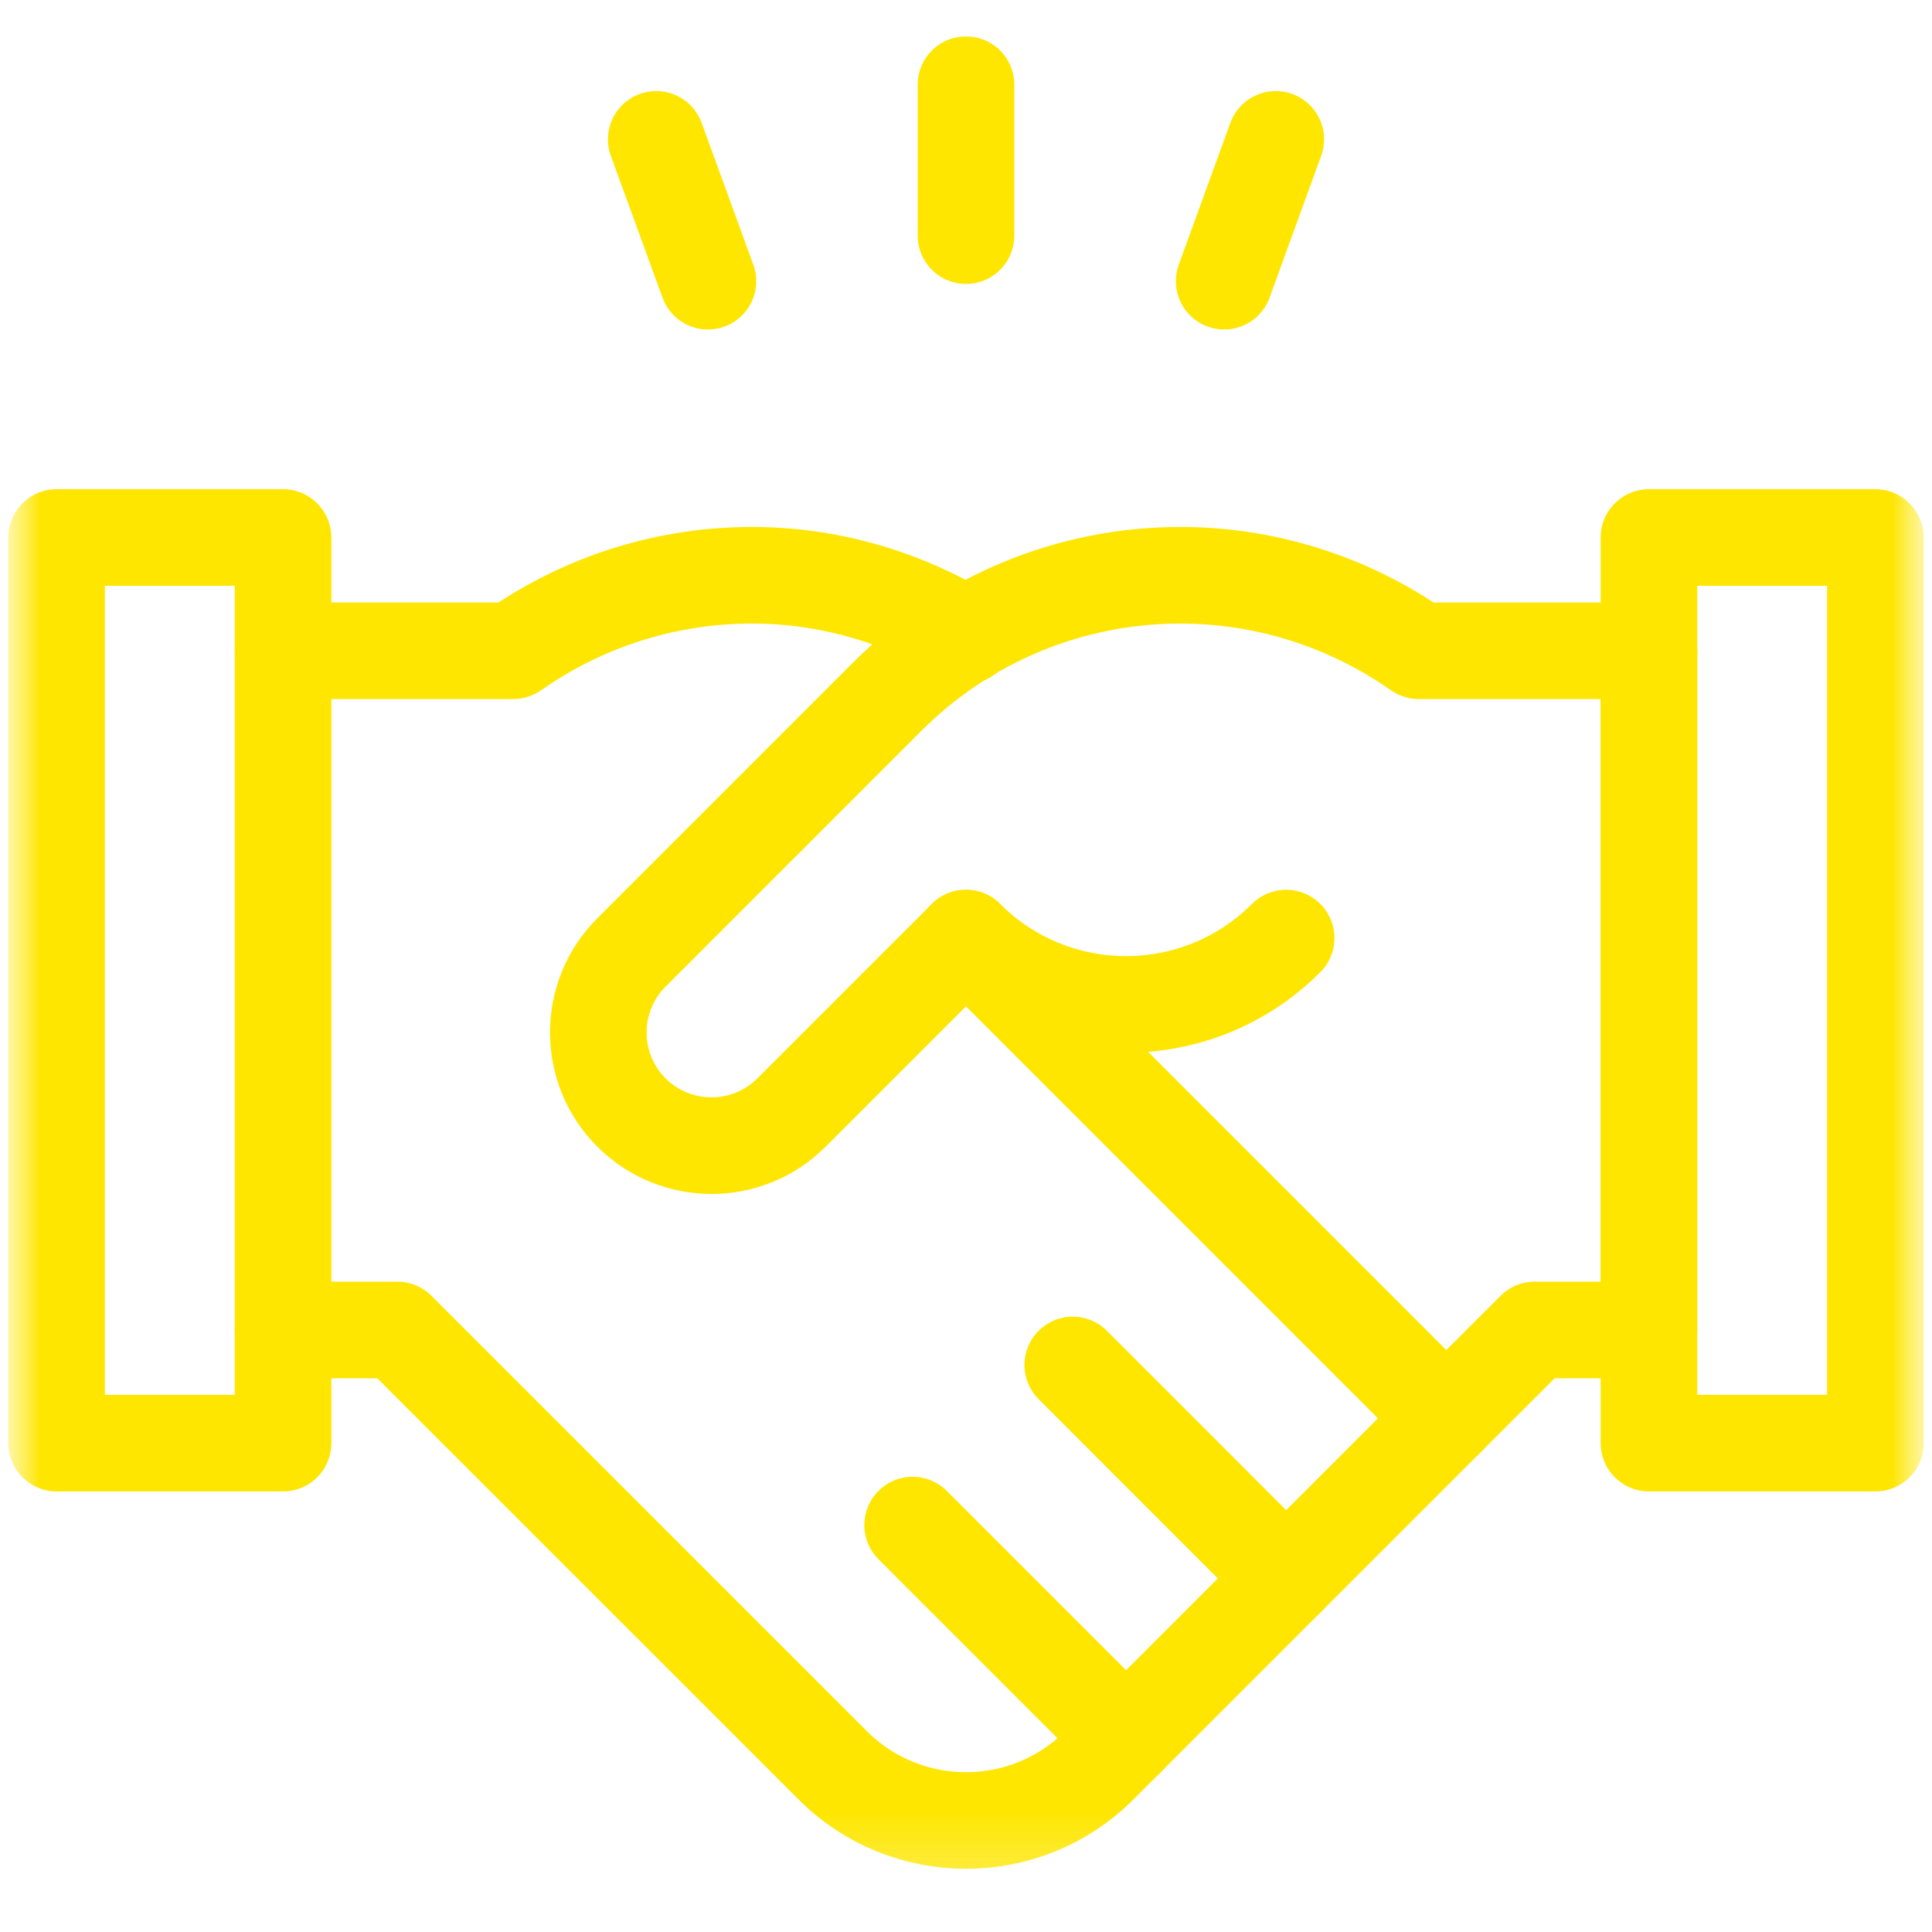<svg width="24" height="24" viewBox="0 0 24 24" fill="none" xmlns="http://www.w3.org/2000/svg">
<g clip-path="url(#clip0_25627_21689)">
<g clip-path="url(#clip1_25627_21689)">
<mask id="mask0_25627_21689" style="mask-type:luminance" maskUnits="userSpaceOnUse" x="0" y="-1" width="24" height="25">
<path d="M24 -0.167H0V23.834H24V-0.167Z" fill="white"/>
</mask>
<g mask="url(#mask0_25627_21689)">
<path d="M17.966 17.619L19.065 16.521H20.484V8.083" stroke="#FEE600" stroke-width="1.2" stroke-miterlimit="10" stroke-linecap="round" stroke-linejoin="round"/>
<path d="M15.977 19.608L13.326 16.956" stroke="#FEE600" stroke-width="1.2" stroke-miterlimit="10" stroke-linecap="round" stroke-linejoin="round"/>
<mask id="mask1_25627_21689" style="mask-type:luminance" maskUnits="userSpaceOnUse" x="0" y="-1" width="24" height="25">
<path d="M0 -0.167H24V23.834H0V-0.167Z" fill="white"/>
</mask>
<g mask="url(#mask1_25627_21689)">
<path d="M13.989 21.597L11.337 18.945" stroke="#FEE600" stroke-width="1.2" stroke-miterlimit="10" stroke-linecap="round" stroke-linejoin="round"/>
<path d="M3.516 16.521H4.935L10.343 21.928C11.258 22.844 12.742 22.844 13.657 21.928L17.966 17.619L12.163 11.816" stroke="#FEE600" stroke-width="1.2" stroke-miterlimit="10" stroke-linecap="round" stroke-linejoin="round"/>
<path d="M12 11.653L12 11.653L11.998 11.654C11.999 11.654 12 11.653 12 11.653Z" stroke="#FEE600" stroke-width="1.2" stroke-miterlimit="10" stroke-linecap="round" stroke-linejoin="round"/>
<path d="M23.297 6.677H20.484V17.927H23.297V6.677Z" stroke="#FEE600" stroke-width="1.2" stroke-miterlimit="10" stroke-linecap="round" stroke-linejoin="round"/>
<path d="M3.516 6.677H0.703V17.927H3.516V6.677Z" stroke="#FEE600" stroke-width="1.2" stroke-miterlimit="10" stroke-linecap="round" stroke-linejoin="round"/>
<path d="M12 7.895C11.203 7.412 10.286 7.146 9.339 7.146C8.323 7.146 7.33 7.447 6.485 8.01L6.375 8.084H3.516" stroke="#FEE600" stroke-width="1.2" stroke-miterlimit="10" stroke-linecap="round" stroke-linejoin="round"/>
<path d="M20.484 8.084H17.625L17.515 8.01C16.669 7.447 15.677 7.146 14.661 7.146C13.296 7.146 11.987 7.688 11.023 8.653L7.845 11.831C7.295 12.38 7.295 13.27 7.844 13.82C8.394 14.369 9.284 14.369 9.833 13.82L12 11.653C13.099 12.752 14.878 12.752 15.977 11.653" stroke="#FEE600" stroke-width="1.2" stroke-miterlimit="10" stroke-linecap="round" stroke-linejoin="round"/>
<path d="M12 2.927V1.052" stroke="#FEE600" stroke-width="1.2" stroke-miterlimit="10" stroke-linecap="round" stroke-linejoin="round"/>
<path d="M8.794 3.493L8.152 1.731" stroke="#FEE600" stroke-width="1.2" stroke-miterlimit="10" stroke-linecap="round" stroke-linejoin="round"/>
<path d="M15.848 1.731L15.207 3.493" stroke="#FEE600" stroke-width="1.2" stroke-miterlimit="10" stroke-linecap="round" stroke-linejoin="round"/>
</g>
</g>
</g>
</g>
<defs>
<clipPath id="clip0_25627_21689">
<rect width="24" height="24" fill="white"/>
</clipPath>
<clipPath id="clip1_25627_21689">
<rect width="24" height="24" fill="white" transform="translate(0 -0.167)"/>
</clipPath>
</defs>
</svg>
